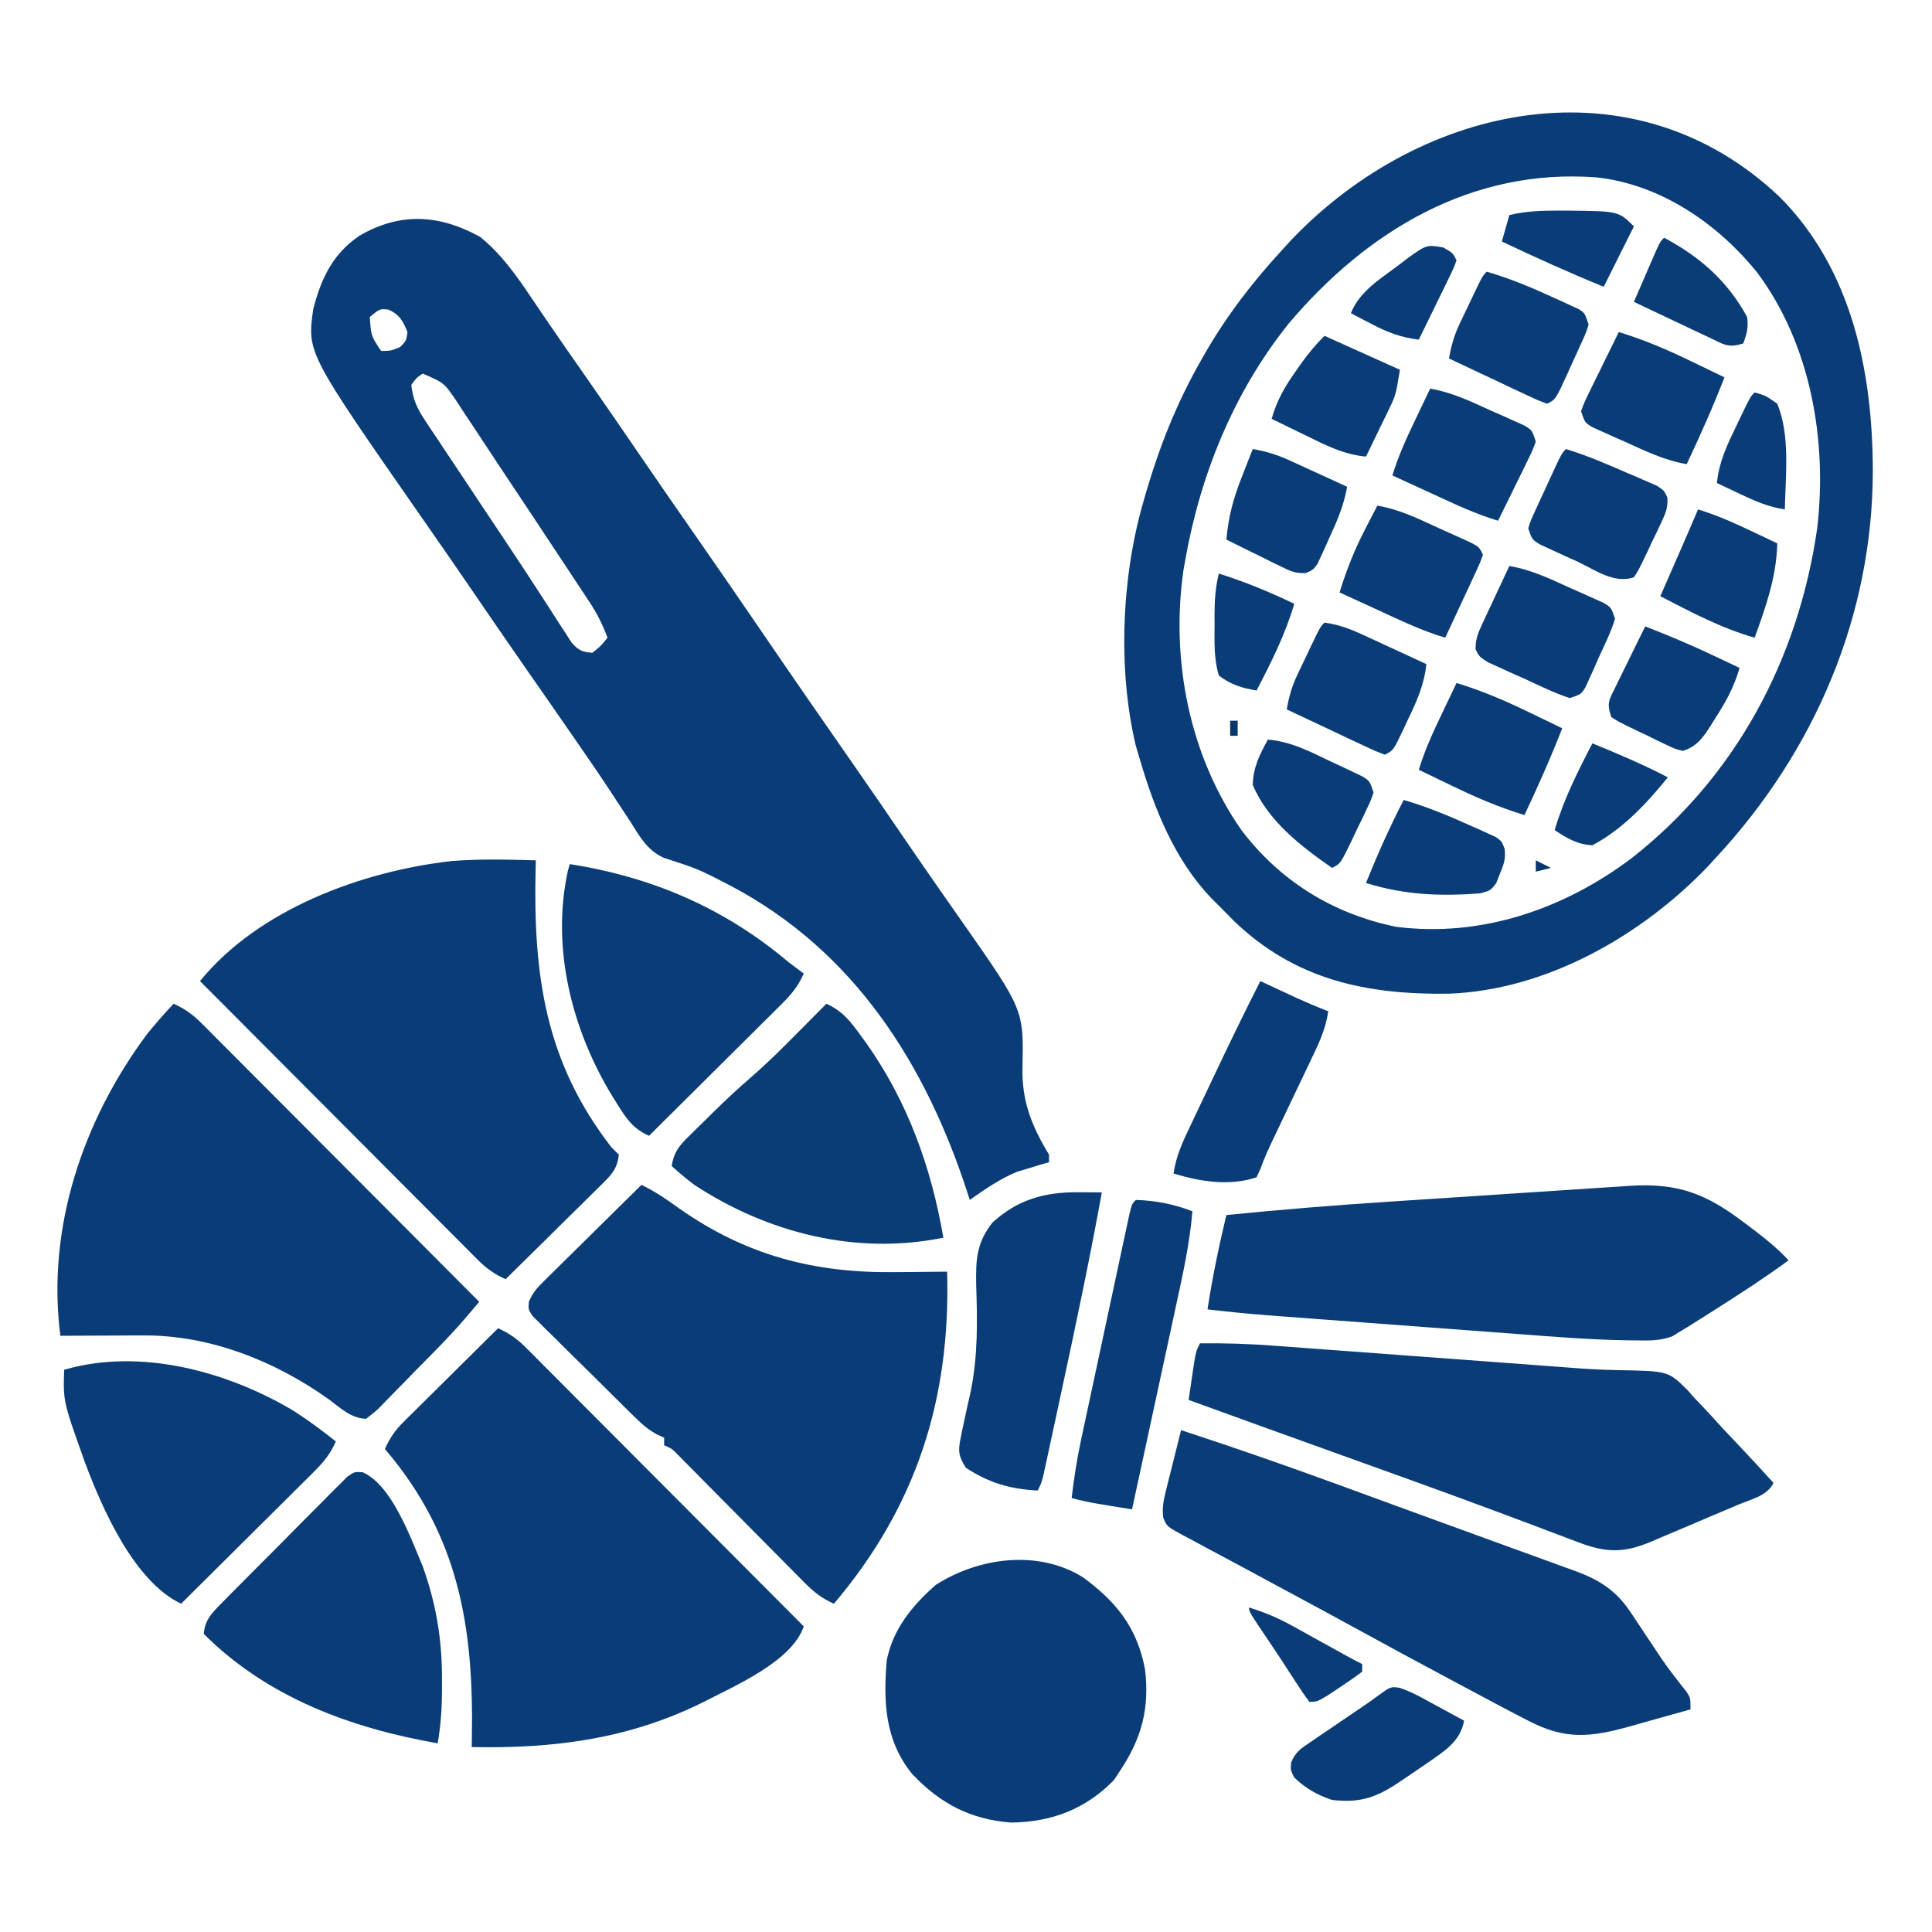<?xml version="1.0" encoding="UTF-8"?>
<svg version="1.1" xmlns="http://www.w3.org/2000/svg" width="512" height="512">
<path d="M0 0 C5.619 4.495 9.707 10.31 13.688 16.25 C14.645 17.661 15.603 19.071 16.562 20.48 C17.079 21.241 17.596 22.003 18.129 22.787 C21.283 27.401 24.489 31.979 27.688 36.562 C33.124 44.364 38.521 52.19 43.878 60.046 C48.153 66.306 52.478 72.531 56.812 78.75 C63.375 88.165 69.875 97.62 76.344 107.099 C83.759 117.958 91.252 128.761 98.769 139.55 C103.504 146.352 108.198 153.18 112.865 160.029 C115.863 164.421 118.885 168.796 121.93 173.156 C122.637 174.169 123.344 175.181 124.072 176.225 C125.436 178.175 126.802 180.125 128.17 182.072 C144.116 204.878 144.116 204.878 143.764 220.295 C143.634 229.263 146.261 235.717 150.812 243.25 C150.812 243.91 150.812 244.57 150.812 245.25 C149.67 245.579 149.67 245.579 148.504 245.914 C146.955 246.39 146.955 246.39 145.375 246.875 C144.366 247.177 143.356 247.478 142.316 247.789 C137.726 249.703 133.861 252.388 129.812 255.25 C129.617 254.642 129.422 254.035 129.221 253.408 C118.132 219.273 99.26 189.369 66.579 172.067 C57.921 167.565 57.921 167.565 48.703 164.57 C44.159 162.495 42.253 158.751 39.625 154.625 C38.472 152.877 37.318 151.13 36.164 149.383 C35.596 148.51 35.028 147.638 34.442 146.739 C32.183 143.288 29.847 139.892 27.5 136.5 C27.066 135.869 26.632 135.237 26.184 134.587 C21.439 127.687 16.643 120.821 11.856 113.95 C7.117 107.142 2.42 100.307 -2.253 93.454 C-6.528 87.194 -10.853 80.969 -15.188 74.75 C-45.799 30.792 -45.799 30.792 -44.188 19.25 C-42.123 11.123 -39.026 4.533 -31.977 -0.25 C-21.17 -6.569 -10.805 -5.932 0 0 Z M-29.188 21.25 C-28.858 26.265 -28.858 26.265 -26.188 30.25 C-23.64 30.241 -23.64 30.241 -21.188 29.25 C-19.521 27.583 -19.521 27.583 -19.188 25.25 C-20.417 22.313 -21.263 20.684 -24.188 19.312 C-26.511 19.046 -26.511 19.046 -29.188 21.25 Z M-15.188 36.25 C-16.854 37.415 -16.854 37.415 -18.188 39.25 C-17.793 42.947 -16.677 45.454 -14.634 48.523 C-14.099 49.336 -13.563 50.149 -13.012 50.986 C-12.427 51.857 -11.841 52.728 -11.238 53.625 C-10.629 54.545 -10.02 55.464 -9.393 56.412 C-7.436 59.363 -5.468 62.307 -3.5 65.25 C-2.225 67.169 -0.951 69.088 0.322 71.008 C2.863 74.837 5.414 78.658 7.97 82.477 C10.598 86.408 13.187 90.363 15.752 94.336 C16.386 95.309 17.019 96.281 17.671 97.283 C18.877 99.138 20.075 100.998 21.262 102.865 C21.802 103.691 22.342 104.517 22.898 105.367 C23.366 106.095 23.834 106.824 24.316 107.574 C26.104 109.577 27.146 110.065 29.812 110.25 C32.084 108.396 32.084 108.396 33.812 106.25 C32.552 102.872 31.116 99.95 29.13 96.945 C28.591 96.126 28.053 95.306 27.498 94.462 C26.915 93.585 26.331 92.708 25.73 91.805 C25.12 90.88 24.51 89.956 23.882 89.003 C22.585 87.04 21.286 85.078 19.986 83.118 C18.041 80.187 16.103 77.252 14.166 74.316 C11.017 69.549 7.85 64.795 4.674 60.046 C2.817 57.256 0.977 54.456 -0.861 51.653 C-2.015 49.917 -3.169 48.181 -4.324 46.445 C-4.844 45.644 -5.363 44.843 -5.898 44.018 C-9.425 38.722 -9.425 38.722 -15.188 36.25 Z " fill="#0A3D77" transform="translate(127.188,62.75)"/>
<path d="M0 0 C19.296 19.303 24.697 46.473 24.755 72.677 C24.709 111.035 9.399 146.8 -16.562 174.875 C-17.323 175.706 -18.084 176.538 -18.867 177.395 C-36.458 195.791 -61.624 210.215 -87.48 211.211 C-109.471 211.531 -128.322 207.55 -144.558 191.937 C-145.907 190.596 -147.235 189.236 -148.562 187.875 C-149.228 187.219 -149.893 186.563 -150.578 185.887 C-160.318 175.642 -165.659 162.232 -169.562 148.875 C-169.904 147.716 -170.246 146.557 -170.598 145.363 C-175.374 125.17 -174.328 100.721 -168.562 80.875 C-168.316 80.014 -168.069 79.152 -167.815 78.265 C-164.265 66.186 -159.774 54.83 -153.562 43.875 C-153.188 43.212 -152.813 42.548 -152.426 41.865 C-146.516 31.578 -139.608 22.576 -131.562 13.875 C-130.802 13.044 -130.041 12.212 -129.258 11.355 C-94.584 -24.906 -38.681 -36.608 0 0 Z M-129.993 33.566 C-144.678 51.85 -153.575 73.903 -157.562 96.875 C-157.694 97.623 -157.825 98.37 -157.961 99.141 C-161.316 122.897 -156.367 148.092 -142.562 167.875 C-132.287 181.416 -118.257 190.064 -101.594 193.484 C-79.103 196.383 -57.088 188.809 -39.188 175.312 C-11.549 153.703 5.012 122.544 9.996 88.004 C12.755 64.732 8.327 39.109 -5.924 20.054 C-16.449 7.059 -31.566 -3.307 -48.562 -5.125 C-81.453 -7.569 -109.15 8.925 -129.993 33.566 Z " fill="#0A3D77" transform="translate(471.562,52.125)"/>
<path d="M0 0 C-0.021 0.82 -0.042 1.64 -0.063 2.484 C-0.682 30.368 2.443 53.33 20 76 C20.66 76.66 21.32 77.32 22 78 C21.663 81.226 20.492 82.878 18.224 85.116 C17.644 85.697 17.063 86.277 16.465 86.875 C15.521 87.795 15.521 87.795 14.559 88.734 C13.916 89.372 13.274 90.01 12.612 90.668 C10.561 92.702 8.499 94.726 6.438 96.75 C5.044 98.128 3.652 99.507 2.26 100.887 C-1.152 104.266 -4.574 107.635 -8 111 C-11 109.653 -13.087 108.161 -15.404 105.836 C-16.058 105.186 -16.711 104.535 -17.384 103.865 C-18.09 103.152 -18.795 102.439 -19.522 101.705 C-20.274 100.953 -21.026 100.202 -21.8 99.428 C-24.283 96.944 -26.759 94.452 -29.234 91.961 C-30.955 90.237 -32.675 88.514 -34.396 86.79 C-38.925 82.254 -43.448 77.712 -47.969 73.168 C-52.584 68.533 -57.204 63.904 -61.824 59.273 C-70.888 50.188 -79.946 41.096 -89 32 C-73.542 12.997 -46.2 2.902 -22.424 0.198 C-14.967 -0.411 -7.471 -0.211 0 0 Z " fill="#0A3D77" transform="translate(142,228)"/>
<path d="M0 0 C3.63 1.747 6.728 3.892 10 6.25 C27.674 18.681 45.763 23.403 67.188 23.125 C68.534 23.115 69.882 23.106 71.229 23.098 C74.486 23.074 77.743 23.042 81 23 C81.949 56.668 72.911 85.137 51 111 C47.692 109.557 45.528 107.767 42.998 105.209 C42.224 104.431 41.449 103.654 40.652 102.853 C39.826 102.013 39 101.174 38.148 100.309 C37.293 99.448 36.438 98.588 35.557 97.701 C32.825 94.951 30.099 92.195 27.375 89.438 C24.643 86.677 21.909 83.919 19.172 81.163 C17.468 79.448 15.768 77.729 14.07 76.008 C13.302 75.234 12.535 74.46 11.744 73.662 C10.729 72.635 10.729 72.635 9.694 71.587 C8.074 69.918 8.074 69.918 6 69 C6 68.34 6 67.68 6 67 C5.41 66.734 4.821 66.468 4.213 66.194 C1.945 64.971 0.426 63.698 -1.407 61.899 C-2.051 61.271 -2.695 60.644 -3.358 59.997 C-4.04 59.32 -4.723 58.643 -5.426 57.945 C-6.133 57.247 -6.84 56.549 -7.568 55.83 C-9.058 54.355 -10.544 52.877 -12.029 51.397 C-14.309 49.128 -16.608 46.878 -18.908 44.629 C-20.353 43.194 -21.796 41.758 -23.238 40.32 C-23.931 39.647 -24.623 38.974 -25.337 38.281 C-25.965 37.647 -26.593 37.013 -27.24 36.36 C-27.798 35.806 -28.357 35.253 -28.932 34.682 C-30 33 -30 33 -29.846 30.985 C-28.908 28.784 -27.923 27.561 -26.224 25.884 C-25.644 25.303 -25.063 24.723 -24.465 24.125 C-23.836 23.512 -23.207 22.898 -22.559 22.266 C-21.916 21.628 -21.274 20.99 -20.612 20.332 C-18.561 18.298 -16.499 16.274 -14.438 14.25 C-13.044 12.872 -11.652 11.493 -10.26 10.113 C-6.848 6.734 -3.426 3.365 0 0 Z " fill="#0A3D77" transform="translate(170,314)"/>
<path d="M0 0 C3 1.347 5.087 2.839 7.404 5.164 C8.058 5.814 8.711 6.465 9.384 7.135 C10.09 7.848 10.795 8.561 11.522 9.295 C12.274 10.047 13.026 10.798 13.8 11.572 C16.283 14.056 18.759 16.548 21.234 19.039 C22.955 20.763 24.675 22.486 26.396 24.21 C30.925 28.746 35.448 33.288 39.969 37.832 C44.584 42.467 49.204 47.096 53.824 51.727 C62.888 60.812 71.946 69.904 81 79 C80.06 80.105 79.118 81.208 78.176 82.312 C77.652 82.926 77.128 83.541 76.588 84.174 C72.759 88.577 68.614 92.69 64.513 96.837 C63.412 97.955 62.316 99.078 61.226 100.206 C59.639 101.847 58.037 103.472 56.43 105.094 C55.944 105.602 55.459 106.11 54.958 106.634 C53.562 108.021 53.562 108.021 51 110 C47.006 109.854 44.318 107.198 41.188 104.875 C26.966 94.712 9.707 87.824 -7.93 87.902 C-9.219 87.906 -10.508 87.909 -11.836 87.912 C-13.182 87.92 -14.529 87.929 -15.875 87.938 C-17.245 87.943 -18.615 87.947 -19.984 87.951 C-23.323 87.963 -26.661 87.979 -30 88 C-33.702 59.404 -24.003 30.85 -7 8 C-4.75 5.25 -2.435 2.587 0 0 Z " fill="#0A3D77" transform="translate(46,266)"/>
<path d="M0 0 C3 1.347 5.087 2.839 7.404 5.164 C8.058 5.814 8.711 6.465 9.384 7.135 C10.09 7.848 10.795 8.561 11.522 9.295 C12.274 10.047 13.026 10.798 13.8 11.572 C16.283 14.056 18.759 16.548 21.234 19.039 C22.955 20.763 24.675 22.486 26.396 24.21 C30.925 28.746 35.448 33.288 39.969 37.832 C44.584 42.467 49.204 47.096 53.824 51.727 C62.888 60.812 71.946 69.904 81 79 C77.889 88.334 62.463 94.883 54.231 99.154 C34.575 108.897 14.694 111.416 -7 111 C-6.984 110.266 -6.969 109.532 -6.952 108.775 C-6.406 79.345 -10.342 55.001 -30 32 C-28.72 29.19 -27.393 27.146 -25.203 24.976 C-24.642 24.415 -24.082 23.855 -23.504 23.278 C-22.902 22.686 -22.3 22.094 -21.68 21.484 C-21.061 20.869 -20.442 20.253 -19.805 19.618 C-17.833 17.657 -15.854 15.704 -13.875 13.75 C-12.535 12.42 -11.195 11.089 -9.855 9.758 C-6.576 6.5 -3.289 3.248 0 0 Z " fill="#0A3D77" transform="translate(132,352)"/>
<path d="M0 0 C6.594 -0.079 13.104 0.124 19.678 0.627 C21.044 0.727 21.044 0.727 22.437 0.829 C25.418 1.048 28.398 1.272 31.379 1.496 C33.476 1.651 35.574 1.806 37.671 1.96 C43.18 2.366 48.689 2.776 54.198 3.187 C62.987 3.842 71.777 4.491 80.567 5.14 C83.609 5.365 86.652 5.592 89.694 5.819 C90.65 5.89 91.605 5.961 92.59 6.033 C94.451 6.172 96.311 6.314 98.171 6.46 C102.413 6.783 106.629 7.037 110.883 7.097 C124.164 7.341 124.164 7.341 129.348 12.535 C129.894 13.164 130.441 13.793 131.004 14.441 C131.624 15.084 132.243 15.726 132.882 16.388 C134.817 18.411 136.688 20.483 138.562 22.562 C139.878 23.959 141.198 25.351 142.521 26.74 C145.727 30.12 148.876 33.545 152 37 C150.278 40.444 146.217 41.258 142.801 42.695 C141.973 43.048 141.145 43.4 140.292 43.763 C138.536 44.508 136.778 45.249 135.019 45.987 C132.336 47.115 129.661 48.262 126.986 49.41 C125.279 50.131 123.571 50.851 121.863 51.57 C121.066 51.914 120.269 52.258 119.448 52.612 C112.244 55.599 107.626 55.522 100.246 52.711 C99.577 52.46 98.907 52.209 98.218 51.95 C96.74 51.395 95.264 50.836 93.789 50.273 C89.62 48.681 85.438 47.124 81.258 45.562 C80.328 45.214 79.397 44.865 78.439 44.506 C65.29 39.593 52.074 34.864 38.866 30.114 C34.832 28.663 30.799 27.21 26.766 25.758 C23.703 24.655 20.64 23.552 17.576 22.45 C10.712 19.98 3.853 17.498 -3 15 C-2.692 12.874 -2.378 10.75 -2.062 8.625 C-1.888 7.442 -1.714 6.258 -1.535 5.039 C-1 2 -1 2 0 0 Z " fill="#0A3D77" transform="translate(318,356)"/>
<path d="M0 0 C1.054 0.788 1.054 0.788 2.129 1.592 C5.616 4.225 8.889 6.852 11.875 10.062 C5.421 14.774 -1.248 19.106 -8 23.375 C-9.249 24.166 -9.249 24.166 -10.523 24.974 C-11.317 25.473 -12.111 25.973 -12.93 26.488 C-13.641 26.936 -14.352 27.384 -15.085 27.845 C-15.759 28.247 -16.432 28.649 -17.125 29.062 C-17.675 29.413 -18.225 29.764 -18.792 30.125 C-22.018 31.421 -25.072 31.336 -28.492 31.281 C-29.234 31.274 -29.977 31.268 -30.741 31.261 C-40.6 31.109 -50.423 30.319 -60.25 29.566 C-62.334 29.411 -64.418 29.257 -66.502 29.103 C-70.836 28.781 -75.169 28.456 -79.501 28.127 C-85.036 27.707 -90.572 27.293 -96.107 26.883 C-101.426 26.488 -106.744 26.09 -112.062 25.691 C-113.065 25.617 -114.067 25.542 -115.099 25.465 C-117.951 25.251 -120.801 25.035 -123.652 24.819 C-124.482 24.757 -125.311 24.695 -126.165 24.631 C-131.501 24.223 -136.809 23.678 -142.125 23.062 C-140.833 14.627 -139.114 6.359 -137.125 -1.938 C-122.779 -3.378 -108.434 -4.542 -94.047 -5.48 C-92.013 -5.614 -89.98 -5.749 -87.946 -5.883 C-83.731 -6.16 -79.516 -6.434 -75.301 -6.707 C-69.918 -7.056 -64.536 -7.415 -59.153 -7.776 C-54.974 -8.055 -50.794 -8.327 -46.614 -8.597 C-44.629 -8.727 -42.643 -8.859 -40.658 -8.993 C-37.889 -9.18 -35.12 -9.357 -32.351 -9.532 C-31.546 -9.589 -30.742 -9.645 -29.913 -9.703 C-17.424 -10.458 -9.893 -7.535 0 0 Z " fill="#0A3D77" transform="translate(462.125,323.938)"/>
<path d="M0 0 C13.902 4.557 27.701 9.342 41.438 14.375 C43.313 15.061 45.189 15.747 47.065 16.433 C49.999 17.506 52.933 18.58 55.866 19.656 C62.13 21.953 68.398 24.235 74.671 26.506 C78.906 28.042 83.137 29.586 87.369 31.132 C89.403 31.873 91.439 32.611 93.476 33.346 C96.32 34.373 99.158 35.412 101.996 36.453 C103.257 36.904 103.257 36.904 104.544 37.363 C110.906 39.72 115.303 42.509 119.121 48.266 C119.664 49.074 120.208 49.882 120.768 50.715 C121.319 51.551 121.87 52.388 122.438 53.25 C123.539 54.902 124.641 56.553 125.746 58.203 C126.281 59.006 126.816 59.808 127.367 60.635 C129.429 63.622 131.646 66.47 133.918 69.3 C135 71 135 71 135 74 C130.838 75.184 126.67 76.344 122.5 77.5 C121.327 77.834 120.154 78.168 118.945 78.512 C108.367 81.424 101.859 82.129 92 77 C90.892 76.429 89.784 75.858 88.643 75.27 C84.683 73.21 80.747 71.106 76.812 69 C75.374 68.233 73.935 67.465 72.496 66.698 C63.651 61.978 54.831 57.215 46.04 52.395 C40.053 49.113 34.047 45.869 28.031 42.641 C23.666 40.298 19.308 37.944 14.951 35.589 C12.25 34.134 9.542 32.693 6.832 31.254 C5.367 30.462 3.902 29.669 2.438 28.875 C1.455 28.362 1.455 28.362 0.454 27.839 C-3.795 25.506 -3.795 25.506 -4.73 23.195 C-5.057 20.539 -4.653 18.61 -4.004 16.016 C-3.798 15.173 -3.593 14.33 -3.381 13.462 C-3.111 12.402 -2.841 11.342 -2.562 10.25 C-2.105 8.422 -1.648 6.593 -1.191 4.765 C-0.794 3.176 -0.397 1.588 0 0 Z " fill="#0A3D77" transform="translate(313,379)"/>
<path d="M0 0 C8.974 6.599 14.346 13.383 16.438 24.375 C17.672 34.557 15.625 42.494 10 51 C9.422 51.887 8.845 52.774 8.25 53.688 C0.684 61.464 -8.271 64.845 -19 65 C-29.873 64.173 -37.812 59.984 -45.273 52.121 C-52.494 43.251 -52.943 32.991 -52 22 C-50.363 13.726 -45.242 7.475 -39 2 C-27.581 -5.289 -11.931 -7.398 0 0 Z " fill="#0A3D77" transform="translate(287,418)"/>
<path d="M0 0 C7.78 3.462 12.725 17.528 15.854 24.825 C19.405 34.771 21.025 44.256 20.979 54.762 C20.984 56.065 20.984 56.065 20.99 57.393 C20.983 62.311 20.685 66.977 19.854 71.825 C-3.15 67.811 -25.307 59.665 -42.146 42.825 C-41.856 39.149 -40.036 37.326 -37.516 34.775 C-36.748 33.991 -35.981 33.207 -35.19 32.4 C-34.354 31.564 -33.519 30.729 -32.658 29.868 C-31.376 28.574 -31.376 28.574 -30.068 27.255 C-28.259 25.434 -26.445 23.618 -24.628 21.805 C-21.841 19.02 -19.076 16.213 -16.312 13.405 C-14.554 11.641 -12.794 9.879 -11.033 8.118 C-9.789 6.849 -9.789 6.849 -8.52 5.555 C-7.354 4.403 -7.354 4.403 -6.165 3.228 C-5.484 2.545 -4.803 1.862 -4.101 1.158 C-2.146 -0.175 -2.146 -0.175 0 0 Z " fill="#0A3D77" transform="translate(96.146,390.175)"/>
<path d="M0 0 C3.813 2.474 7.446 5.169 11 8 C9.554 11.316 7.752 13.492 5.193 16.034 C4.412 16.815 3.632 17.595 2.827 18.399 C1.984 19.232 1.142 20.064 0.273 20.922 C-0.589 21.782 -1.452 22.642 -2.341 23.528 C-5.098 26.273 -7.861 29.012 -10.625 31.75 C-12.495 33.61 -14.365 35.471 -16.234 37.332 C-20.818 41.893 -25.407 46.449 -30 51 C-42.353 45.188 -50.827 26.012 -55.438 13.688 C-61.272 -2.609 -61.272 -2.609 -61 -11 C-40.692 -16.903 -17.526 -10.511 0 0 Z " fill="#0A3D77" transform="translate(78,374)"/>
<path d="M0 0 C4.317 1.916 6.539 4.87 9.25 8.625 C9.732 9.289 10.213 9.954 10.709 10.638 C21.611 26.093 27.806 43.456 31 62 C7.897 66.712 -15.538 60.771 -35 48 C-37.119 46.414 -39.047 44.79 -41 43 C-40.419 39.482 -39.204 37.837 -36.684 35.355 C-36.001 34.678 -35.318 34.001 -34.615 33.303 C-33.897 32.605 -33.178 31.907 -32.438 31.188 C-31.746 30.501 -31.054 29.815 -30.342 29.107 C-26.984 25.8 -23.574 22.593 -20.004 19.516 C-15.627 15.734 -11.564 11.675 -7.5 7.562 C-6.773 6.831 -6.046 6.099 -5.297 5.346 C-3.529 3.566 -1.763 1.784 0 0 Z " fill="#0A3D76" transform="translate(219,266)"/>
<path d="M0 0 C21.891 3.436 41.027 11.665 58 26 C59.326 27.009 60.657 28.013 62 29 C60.554 32.316 58.752 34.492 56.193 37.034 C55.412 37.815 54.632 38.595 53.827 39.399 C52.984 40.232 52.142 41.064 51.273 41.922 C50.411 42.782 49.548 43.642 48.659 44.528 C45.902 47.273 43.139 50.012 40.375 52.75 C38.505 54.61 36.635 56.471 34.766 58.332 C30.182 62.893 25.593 67.449 21 72 C16.767 70.136 14.938 67.407 12.562 63.562 C12.168 62.931 11.773 62.299 11.366 61.648 C0.609 44.125 -5.026 22.228 -0.485 1.669 C-0.325 1.118 -0.165 0.567 0 0 Z " fill="#0A3D77" transform="translate(151,229)"/>
<path d="M0 0 C1.173 0.006 2.345 0.011 3.554 0.017 C4.449 0.024 5.344 0.032 6.266 0.039 C3.044 17.783 -0.689 35.41 -4.484 53.039 C-4.734 54.204 -4.984 55.369 -5.242 56.57 C-5.96 59.915 -6.682 63.258 -7.406 66.602 C-7.626 67.624 -7.845 68.647 -8.072 69.701 C-8.276 70.639 -8.48 71.577 -8.69 72.543 C-8.958 73.778 -8.958 73.778 -9.23 75.037 C-9.734 77.039 -9.734 77.039 -10.734 79.039 C-17.962 78.689 -23.629 77.032 -29.734 73.039 C-32.353 69.111 -31.608 67.593 -30.734 63.039 C-30.013 59.562 -29.234 56.101 -28.453 52.637 C-26.561 43.163 -26.717 34.135 -27.037 24.506 C-27.143 17.746 -26.947 13.447 -22.734 8.039 C-16.016 1.917 -8.947 -0.056 0 0 Z " fill="#0A3D77" transform="translate(285.734,315.961)"/>
<path d="M0 0 C5.238 0.143 10.107 1.118 15 3 C14.292 11.554 12.442 19.823 10.621 28.191 C10.286 29.748 9.951 31.304 9.616 32.861 C8.741 36.931 7.86 40.999 6.978 45.067 C6.076 49.23 5.18 53.393 4.283 57.557 C2.527 65.706 0.765 73.853 -1 82 C-2.917 81.69 -4.834 81.377 -6.75 81.062 C-8.351 80.801 -8.351 80.801 -9.984 80.535 C-12.363 80.113 -14.669 79.628 -17 79 C-16.404 73.821 -15.616 68.785 -14.525 63.682 C-14.381 63 -14.236 62.317 -14.086 61.614 C-13.613 59.389 -13.135 57.165 -12.656 54.941 C-12.324 53.386 -11.991 51.83 -11.659 50.275 C-10.965 47.031 -10.269 43.787 -9.571 40.544 C-8.675 36.38 -7.785 32.214 -6.898 28.048 C-6.214 24.844 -5.527 21.64 -4.839 18.436 C-4.509 16.899 -4.18 15.362 -3.853 13.825 C-3.397 11.687 -2.937 9.549 -2.475 7.412 C-2.213 6.195 -1.952 4.978 -1.683 3.724 C-1 1 -1 1 0 0 Z " fill="#0A3D77" transform="translate(301,318)"/>
<path d="M0 0 C0.88 0.41 1.761 0.82 2.668 1.242 C3.829 1.781 4.991 2.32 6.188 2.875 C7.336 3.409 8.485 3.942 9.668 4.492 C12.423 5.739 15.182 6.907 18 8 C17.356 12.644 15.488 16.571 13.473 20.75 C13.124 21.486 12.775 22.221 12.415 22.979 C11.303 25.322 10.183 27.661 9.062 30 C7.947 32.339 6.833 34.68 5.721 37.021 C5.029 38.474 4.336 39.926 3.64 41.378 C2.294 44.199 1.009 46.975 -0.041 49.922 C-0.358 50.608 -0.674 51.293 -1 52 C-8.203 54.401 -15.882 53.149 -23 51 C-22.354 46.451 -20.579 42.599 -18.613 38.496 C-18.274 37.777 -17.934 37.058 -17.585 36.317 C-16.499 34.021 -15.406 31.729 -14.312 29.438 C-13.597 27.924 -12.881 26.41 -12.166 24.896 C-8.213 16.545 -4.179 8.241 0 0 Z " fill="#0A3D77" transform="translate(334,260)"/>
<path d="M0 0 C2.045 0.702 3.84 1.526 5.739 2.557 C6.402 2.915 7.066 3.272 7.75 3.641 C8.432 4.014 9.114 4.387 9.817 4.772 C10.514 5.149 11.211 5.526 11.93 5.914 C13.644 6.842 15.356 7.775 17.067 8.709 C16.039 14.323 11.757 16.816 7.316 19.941 C5.325 21.315 3.324 22.673 1.317 24.022 C0.655 24.467 -0.008 24.912 -0.69 25.37 C-6.575 29.257 -10.97 30.53 -17.933 29.709 C-21.896 28.388 -24.999 26.616 -27.996 23.709 C-28.933 21.709 -28.933 21.709 -28.758 19.791 C-27.643 16.976 -26.164 16.091 -23.672 14.397 C-22.8 13.796 -21.928 13.195 -21.029 12.576 C-19.651 11.652 -19.651 11.652 -18.246 10.709 C-17.347 10.093 -16.448 9.477 -15.521 8.842 C-13.777 7.65 -12.028 6.466 -10.272 5.291 C-8.86 4.336 -7.461 3.36 -6.091 2.346 C-2.396 -0.36 -2.396 -0.36 0 0 Z " fill="#0A3D77" transform="translate(370.933,447.291)"/>
<path d="M0 0 C5.853 0.981 10.878 3.438 16.25 5.875 C17.268 6.322 18.287 6.77 19.336 7.23 C20.303 7.667 21.27 8.104 22.266 8.555 C23.593 9.15 23.593 9.15 24.946 9.757 C27 11 27 11 28 14 C27.196 16.268 27.196 16.268 25.91 18.887 C25.456 19.825 25.001 20.762 24.533 21.729 C24.048 22.705 23.563 23.681 23.062 24.688 C22.581 25.676 22.1 26.664 21.604 27.682 C20.411 30.126 19.21 32.565 18 35 C11.955 33.205 6.338 30.507 0.625 27.875 C-0.397 27.407 -1.419 26.939 -2.473 26.457 C-4.983 25.307 -7.492 24.155 -10 23 C-8.42 17.794 -6.221 13.016 -3.875 8.125 C-3.502 7.341 -3.13 6.558 -2.746 5.75 C-1.834 3.832 -0.917 1.916 0 0 Z " fill="#0A3D77" transform="translate(379,103)"/>
<path d="M0 0 C6.648 2.023 12.819 4.651 19.062 7.688 C19.928 8.103 20.794 8.519 21.686 8.947 C23.793 9.96 25.897 10.978 28 12 C24.974 19.817 21.567 27.415 18 35 C12.147 34.019 7.122 31.562 1.75 29.125 C0.732 28.678 -0.287 28.23 -1.336 27.77 C-2.303 27.333 -3.27 26.896 -4.266 26.445 C-5.15 26.048 -6.035 25.652 -6.946 25.243 C-9 24 -9 24 -10 21 C-9.196 18.732 -9.196 18.732 -7.91 16.113 C-7.229 14.707 -7.229 14.707 -6.533 13.271 C-6.048 12.295 -5.563 11.319 -5.062 10.312 C-4.581 9.324 -4.1 8.336 -3.604 7.318 C-2.411 4.874 -1.21 2.435 0 0 Z " fill="#0A3D77" transform="translate(429,88)"/>
<path d="M0 0 C6.648 2.023 12.819 4.651 19.062 7.688 C19.928 8.103 20.794 8.519 21.686 8.947 C23.793 9.96 25.897 10.978 28 12 C24.974 19.817 21.567 27.415 18 35 C11.352 32.977 5.181 30.349 -1.062 27.312 C-1.928 26.897 -2.794 26.481 -3.686 26.053 C-5.793 25.04 -7.897 24.022 -10 23 C-8.42 17.794 -6.221 13.016 -3.875 8.125 C-3.502 7.341 -3.13 6.558 -2.746 5.75 C-1.834 3.832 -0.917 1.916 0 0 Z " fill="#0A3D77" transform="translate(386,181)"/>
<path d="M0 0 C3.755 0.496 6.877 1.703 10.301 3.285 C11.277 3.733 12.254 4.181 13.26 4.643 C14.267 5.111 15.275 5.58 16.312 6.062 C17.339 6.535 18.366 7.007 19.424 7.494 C21.951 8.658 24.477 9.827 27 11 C26.428 16.514 24.436 20.886 22.062 25.812 C21.702 26.588 21.342 27.363 20.971 28.162 C18.259 33.871 18.259 33.871 16 35 C13.386 34.012 13.386 34.012 10.117 32.473 C8.951 31.928 7.784 31.383 6.582 30.822 C5.346 30.236 4.111 29.649 2.875 29.062 C1.632 28.479 0.388 27.896 -0.855 27.314 C-3.907 25.883 -6.955 24.445 -10 23 C-9.427 19.684 -8.633 16.864 -7.188 13.828 C-6.834 13.082 -6.481 12.335 -6.117 11.566 C-5.564 10.42 -5.564 10.42 -5 9.25 C-4.631 8.47 -4.263 7.69 -3.883 6.887 C-1.148 1.148 -1.148 1.148 0 0 Z " fill="#0A3D77" transform="translate(351,165)"/>
<path d="M0 0 C5.865 0.977 10.878 3.476 16.25 5.938 C17.778 6.621 17.778 6.621 19.336 7.318 C20.303 7.759 21.27 8.199 22.266 8.652 C23.593 9.256 23.593 9.256 24.946 9.871 C27 11 27 11 28 13 C27.196 15.247 27.196 15.247 25.91 18.008 C25.456 18.994 25.001 19.98 24.533 20.996 C24.048 22.029 23.563 23.061 23.062 24.125 C22.581 25.165 22.1 26.206 21.604 27.277 C20.409 29.855 19.208 32.429 18 35 C11.955 33.205 6.338 30.507 0.625 27.875 C-0.397 27.407 -1.419 26.939 -2.473 26.457 C-4.983 25.307 -7.492 24.155 -10 23 C-8.208 17.207 -6.114 11.813 -3.312 6.438 C-2.832 5.497 -2.832 5.497 -2.342 4.537 C-1.567 3.022 -0.784 1.51 0 0 Z " fill="#0A3D77" transform="translate(365,134)"/>
<path d="M0 0 C5.853 0.981 10.878 3.438 16.25 5.875 C17.268 6.322 18.287 6.77 19.336 7.23 C20.303 7.667 21.27 8.104 22.266 8.555 C23.593 9.15 23.593 9.15 24.946 9.757 C27 11 27 11 28 14 C26.921 17.506 25.279 20.794 23.75 24.125 C23.341 25.057 22.933 25.989 22.512 26.949 C21.91 28.278 21.91 28.278 21.297 29.633 C20.929 30.446 20.561 31.26 20.183 32.098 C19 34 19 34 16 35 C11.818 33.622 7.869 31.657 3.875 29.812 C2.191 29.069 2.191 29.069 0.473 28.311 C-0.593 27.823 -1.659 27.335 -2.758 26.832 C-3.739 26.386 -4.72 25.94 -5.731 25.48 C-8 24 -8 24 -8.945 22.121 C-9.016 19.378 -8.291 17.717 -7.129 15.234 C-6.72 14.345 -6.31 13.455 -5.889 12.539 C-5.451 11.619 -5.013 10.698 -4.562 9.75 C-4.129 8.814 -3.695 7.878 -3.248 6.914 C-2.176 4.604 -1.093 2.3 0 0 Z " fill="#0A3D77" transform="translate(400,150)"/>
<path d="M0 0 C5.613 1.732 10.941 4.018 16.312 6.375 C17.231 6.762 18.149 7.148 19.096 7.547 C19.968 7.931 20.84 8.315 21.738 8.711 C22.533 9.054 23.327 9.398 24.146 9.751 C26 11 26 11 26.877 12.861 C27.032 15.564 26.389 17.068 25.234 19.512 C24.839 20.352 24.443 21.191 24.035 22.057 C23.611 22.925 23.187 23.793 22.75 24.688 C22.341 25.567 21.933 26.447 21.512 27.354 C19.19 32.194 19.19 32.194 18 34 C12.681 35.773 7.755 32.023 2.875 29.75 C1.752 29.246 0.629 28.742 -0.527 28.223 C-1.593 27.732 -2.659 27.24 -3.758 26.734 C-4.739 26.283 -5.72 25.831 -6.731 25.366 C-9 24 -9 24 -10 21 C-9.303 18.839 -9.303 18.839 -8.164 16.367 C-7.759 15.479 -7.355 14.591 -6.938 13.676 C-6.504 12.752 -6.071 11.827 -5.625 10.875 C-5.2 9.943 -4.774 9.011 -4.336 8.051 C-1.172 1.172 -1.172 1.172 0 0 Z " fill="#0A3D77" transform="translate(415,119)"/>
<path d="M0 0 C6.251 1.818 12.096 4.285 18 7 C18.766 7.344 19.533 7.688 20.322 8.043 C21.041 8.379 21.759 8.716 22.5 9.062 C23.15 9.363 23.799 9.663 24.469 9.973 C26 11 26 11 27 14 C26.319 16.161 26.319 16.161 25.199 18.633 C24.599 19.965 24.599 19.965 23.986 21.324 C23.558 22.248 23.129 23.173 22.688 24.125 C22.27 25.057 21.853 25.989 21.424 26.949 C18.267 33.866 18.267 33.866 16 35 C13.386 34.012 13.386 34.012 10.117 32.473 C8.951 31.928 7.784 31.383 6.582 30.822 C5.346 30.236 4.111 29.649 2.875 29.062 C1.632 28.479 0.388 27.896 -0.855 27.314 C-3.907 25.883 -6.955 24.445 -10 23 C-9.427 19.684 -8.633 16.864 -7.188 13.828 C-6.834 13.082 -6.481 12.335 -6.117 11.566 C-5.564 10.42 -5.564 10.42 -5 9.25 C-4.631 8.47 -4.263 7.69 -3.883 6.887 C-1.148 1.148 -1.148 1.148 0 0 Z " fill="#0A3D77" transform="translate(394,72)"/>
<path d="M0 0 C6.138 2.398 12.174 4.92 18.125 7.75 C18.795 8.066 19.466 8.382 20.156 8.707 C21.772 9.469 23.386 10.234 25 11 C23.575 15.995 21.421 19.938 18.625 24.25 C18.238 24.874 17.852 25.498 17.453 26.141 C15.323 29.457 13.79 31.75 10 33 C7.818 32.448 7.818 32.448 5.488 31.332 C4.229 30.734 4.229 30.734 2.943 30.123 C2.075 29.691 1.207 29.258 0.312 28.812 C-0.567 28.399 -1.447 27.986 -2.354 27.561 C-7.157 25.231 -7.157 25.231 -9 24 C-10.246 20.261 -9.604 19.564 -7.91 16.113 C-7.229 14.707 -7.229 14.707 -6.533 13.271 C-6.048 12.295 -5.563 11.319 -5.062 10.312 C-4.581 9.324 -4.1 8.336 -3.604 7.318 C-2.411 4.874 -1.21 2.435 0 0 Z " fill="#0A3D77" transform="translate(436,166)"/>
<path d="M0 0 C3.567 0.602 6.578 1.562 9.863 3.066 C11.193 3.671 11.193 3.671 12.549 4.287 C13.461 4.708 14.373 5.129 15.312 5.562 C16.244 5.987 17.175 6.412 18.135 6.85 C20.425 7.895 22.714 8.945 25 10 C24.12 15.007 22.318 19.165 20.188 23.75 C19.844 24.53 19.5 25.31 19.146 26.113 C18.803 26.854 18.459 27.596 18.105 28.359 C17.798 29.035 17.49 29.71 17.173 30.405 C16 32 16 32 14.153 32.844 C11.391 33.044 9.93 32.351 7.453 31.129 C6.609 30.72 5.764 30.31 4.895 29.889 C4.022 29.451 3.149 29.013 2.25 28.562 C0.918 27.912 0.918 27.912 -0.441 27.248 C-2.633 26.176 -4.819 25.093 -7 24 C-6.469 18.028 -5.154 13.054 -2.938 7.5 C-2.656 6.773 -2.374 6.046 -2.084 5.297 C-1.397 3.528 -0.7 1.764 0 0 Z " fill="#0A3D77" transform="translate(332,119)"/>
<path d="M0 0 C4.843 1.494 9.314 3.45 13.875 5.625 C14.563 5.95 15.252 6.275 15.961 6.609 C17.642 7.403 19.321 8.201 21 9 C20.769 17.918 17.997 25.706 15 34 C6.118 31.462 -1.826 27.222 -10 23 C-9.529 21.926 -9.059 20.852 -8.574 19.746 C-7.945 18.31 -7.316 16.874 -6.688 15.438 C-6.224 14.381 -6.224 14.381 -5.752 13.303 C-3.814 8.877 -1.898 4.443 0 0 Z " fill="#0A3D77" transform="translate(450,135)"/>
<path d="M0 0 C6.6 2.97 13.2 5.94 20 9 C18.875 15.75 18.875 15.75 17.152 19.305 C16.616 20.426 16.616 20.426 16.068 21.57 C15.695 22.331 15.322 23.091 14.938 23.875 C14.56 24.659 14.183 25.442 13.795 26.25 C12.87 28.17 11.936 30.085 11 32 C5.09 31.467 0.369 29.016 -4.875 26.438 C-5.754 26.013 -6.633 25.588 -7.539 25.15 C-9.696 24.107 -11.85 23.057 -14 22 C-12.642 17.149 -10.472 13.368 -7.562 9.312 C-6.97 8.461 -6.97 8.461 -6.365 7.592 C-4.395 4.796 -2.43 2.43 0 0 Z " fill="#0A3D77" transform="translate(351,89)"/>
<path d="M0 0 C6.186 0.52 11.301 3.226 16.812 5.875 C18.262 6.546 18.262 6.546 19.74 7.23 C20.657 7.667 21.575 8.104 22.52 8.555 C23.356 8.952 24.192 9.348 25.054 9.757 C27 11 27 11 28 14 C27.319 16.069 27.319 16.069 26.199 18.414 C25.799 19.257 25.399 20.1 24.986 20.969 C24.558 21.845 24.129 22.722 23.688 23.625 C23.27 24.509 22.853 25.394 22.424 26.305 C19.269 32.865 19.269 32.865 17 34 C8.754 28.27 -0.061 21.489 -4 12 C-3.906 7.395 -2.191 4.002 0 0 Z " fill="#0A3D77" transform="translate(336,196)"/>
<path d="M0 0 C6.234 1.814 12.097 4.257 18 6.938 C18.766 7.273 19.533 7.609 20.322 7.955 C21.041 8.288 21.759 8.622 22.5 8.965 C23.475 9.408 23.475 9.408 24.469 9.859 C26 11 26 11 26.754 12.982 C27.078 15.638 26.473 17.231 25.438 19.688 C25.127 20.475 24.816 21.263 24.496 22.074 C23 24 23 24 20.293 24.754 C9.697 25.546 0.186 25.187 -10 22 C-6.97 14.495 -3.734 7.182 0 0 Z " fill="#0A3D78" transform="translate(372,212)"/>
<path d="M0 0 C9.433 5.005 16.817 11.462 22 21 C22.358 23.886 21.99 25.216 21 28 C16.997 29.334 15.787 28.255 12.02 26.473 C10.274 25.656 10.274 25.656 8.494 24.822 C7.267 24.236 6.04 23.649 4.812 23.062 C3.574 22.479 2.335 21.896 1.096 21.314 C-1.94 19.885 -4.972 18.447 -8 17 C-6.857 14.353 -5.711 11.707 -4.562 9.062 C-4.237 8.308 -3.912 7.553 -3.576 6.775 C-1.113 1.113 -1.113 1.113 0 0 Z " fill="#0A3D76" transform="translate(441,63)"/>
<path d="M0 0 C0.754 0.001 1.508 0.002 2.285 0.002 C15.713 0.15 15.713 0.15 19.75 4.188 C17.11 9.467 14.47 14.748 11.75 20.188 C2.608 16.463 -6.333 12.415 -15.25 8.188 C-14.59 5.878 -13.93 3.567 -13.25 1.188 C-8.842 0.103 -4.515 -0.005 0 0 Z " fill="#0A3D78" transform="translate(413.25,55.812)"/>
<path d="M0 0 C6.803 2.767 13.481 5.615 20 9 C14.327 15.982 8.039 22.749 0 27 C-3.987 26.801 -6.705 25.165 -10 23 C-7.603 14.822 -3.911 7.533 0 0 Z " fill="#0A3D77" transform="translate(422,197)"/>
<path d="M0 0 C6.94 2.162 13.431 4.894 20 8 C17.603 16.178 13.911 23.467 10 31 C6.053 30.285 3.215 29.501 0 27 C-1.34 22.598 -1.149 18.058 -1.125 13.5 C-1.129 12.754 -1.133 12.007 -1.137 11.238 C-1.13 7.359 -0.947 3.789 0 0 Z " fill="#0A3D77" transform="translate(323,152)"/>
<path d="M0 0 C2.875 0.812 2.875 0.812 6 3 C9.459 11.407 8.189 22.064 8 31 C3.667 30.355 0.133 28.811 -3.812 26.938 C-4.974 26.39 -6.135 25.842 -7.332 25.277 C-8.212 24.856 -9.093 24.434 -10 24 C-9.435 18.467 -7.403 14.116 -5 9.188 C-4.631 8.412 -4.263 7.637 -3.883 6.838 C-1.161 1.161 -1.161 1.161 0 0 Z " fill="#0A3D77" transform="translate(465,104)"/>
<path d="M0 0 C2.562 1.438 2.562 1.438 3.562 3.438 C2.758 5.592 2.758 5.592 1.473 8.227 C1.018 9.168 0.564 10.109 0.096 11.078 C-0.39 12.063 -0.875 13.048 -1.375 14.062 C-2.097 15.551 -2.097 15.551 -2.834 17.07 C-4.028 19.53 -5.23 21.985 -6.438 24.438 C-11.126 23.881 -14.637 22.556 -18.812 20.375 C-19.872 19.827 -20.932 19.279 -22.023 18.715 C-22.82 18.293 -23.617 17.872 -24.438 17.438 C-22.096 11.502 -16.346 8.184 -11.438 4.438 C-10.681 3.855 -9.924 3.272 -9.145 2.672 C-4.341 -0.71 -4.341 -0.71 0 0 Z " fill="#0A3D77" transform="translate(382.438,65.562)"/>
<path d="M0 0 C4.039 1.251 7.631 2.738 11.328 4.785 C12.292 5.316 13.257 5.846 14.25 6.393 C15.24 6.944 16.23 7.495 17.25 8.062 C19.234 9.158 21.219 10.253 23.203 11.348 C24.076 11.832 24.949 12.317 25.849 12.817 C27.219 13.57 28.602 14.301 30 15 C30 15.66 30 16.32 30 17 C28.096 18.45 26.125 19.812 24.125 21.125 C23.034 21.849 21.944 22.574 20.82 23.32 C18 25 18 25 16 25 C14.718 23.303 13.526 21.538 12.375 19.75 C11.671 18.666 10.967 17.582 10.242 16.465 C9.876 15.896 9.509 15.328 9.132 14.742 C8.003 13.005 6.854 11.284 5.695 9.566 C0 1.125 0 1.125 0 0 Z " fill="#0A3C78" transform="translate(331,426)"/>
<path d="M0 0 C1.98 0.99 1.98 0.99 4 2 C2.68 2.33 1.36 2.66 0 3 C0 2.01 0 1.02 0 0 Z " fill="#07376C" transform="translate(407,228)"/>
<path d="M0 0 C0.66 0 1.32 0 2 0 C2 1.32 2 2.64 2 4 C1.34 4 0.68 4 0 4 C0 2.68 0 1.36 0 0 Z " fill="#07366A" transform="translate(326,191)"/>
<path d="" fill="#000000" transform="translate(0,0)"/>
</svg>
